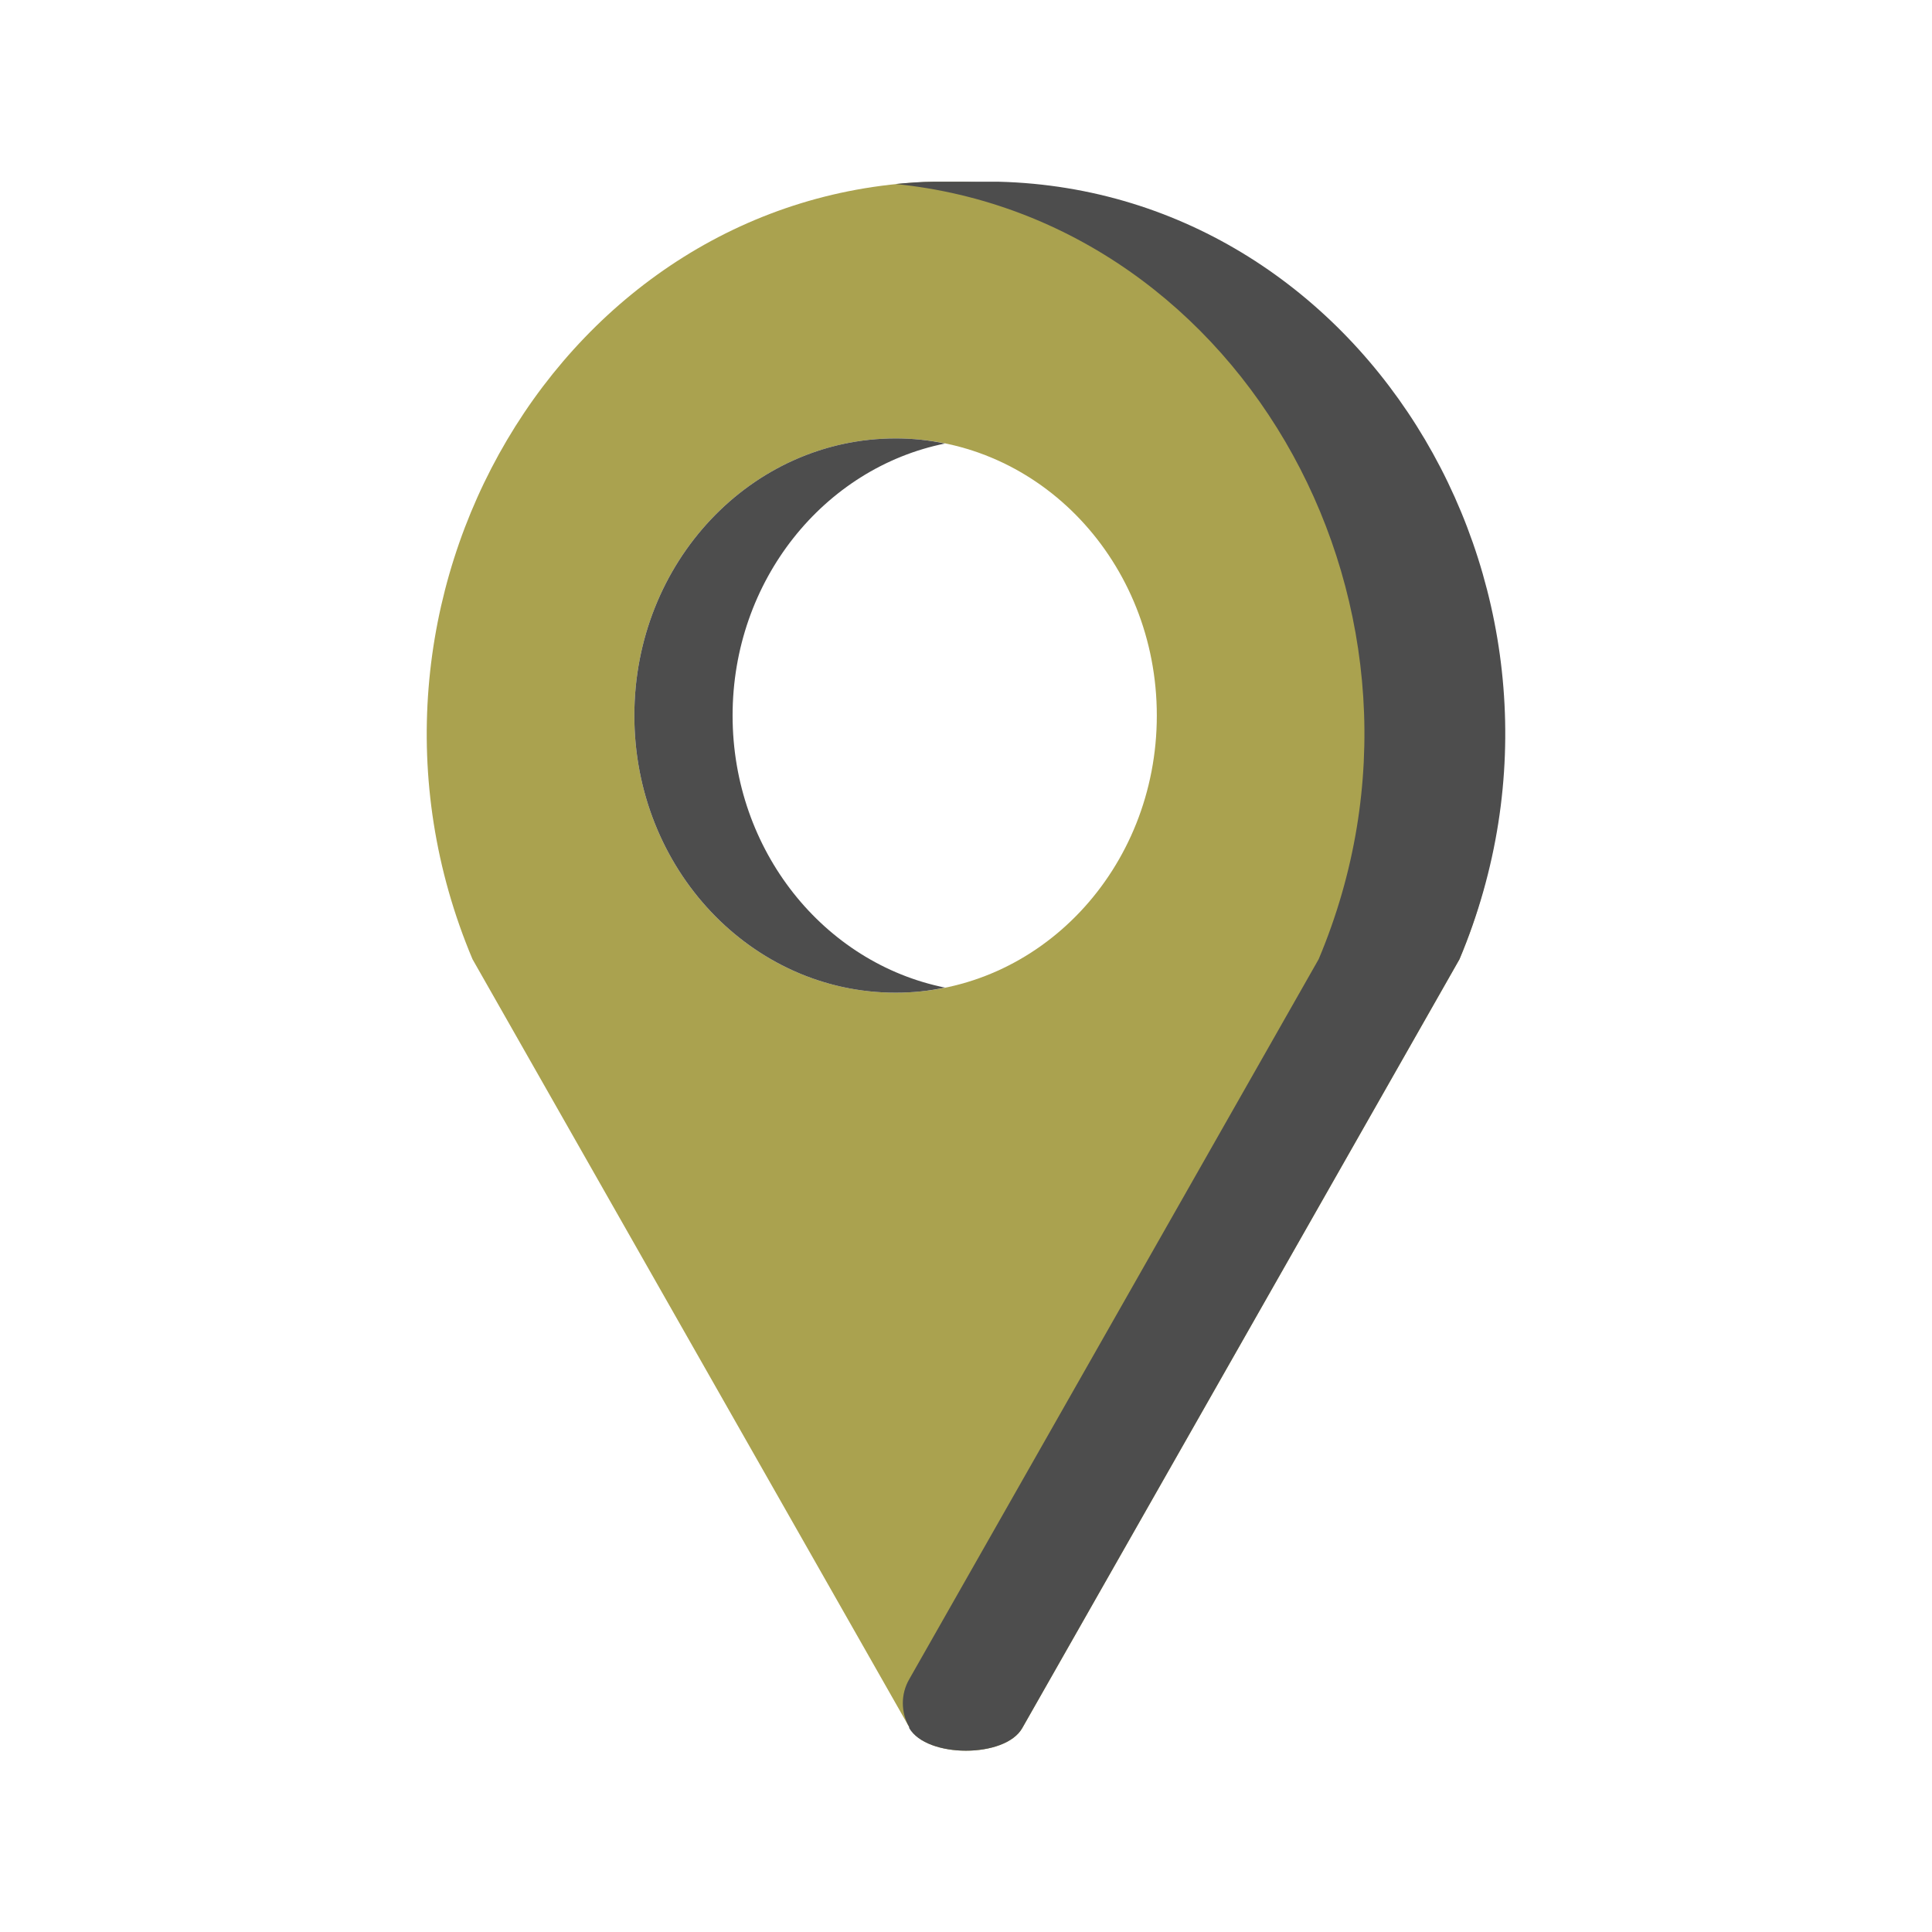 <?xml version="1.0" encoding="UTF-8"?> <svg xmlns="http://www.w3.org/2000/svg" id="katman_1" data-name="katman 1" width="34.02" height="34.02" viewBox="0 0 34.02 34.02"><defs><style> .cls-1 { fill: #4d4d4d; } .cls-2 { fill: #aaa24f; } </style></defs><path class="cls-2" d="M16.93,3.2h-.5c-6.53.18-10.77,7.38-8.11,13.69l7.7,13.54c.3.53,1.68.53,1.98,0l7.7-13.54c2.66-6.32-2.24-13.52-8.77-13.69ZM15.77,17.48c-2.54,0-4.6-2.18-4.6-4.88s2.06-4.88,4.6-4.88,4.6,2.18,4.6,4.88-2.06,4.88-4.6,4.88Z"></path><path class="cls-1" d="M17.59,3.2h-1.16c-.22,0-.44.02-.66.04,6.15.62,10.02,7.55,7.45,13.65l-7.21,12.68c-.15.26-.15.58,0,.84v.02c.31.53,1.69.53,1.99,0l7.7-13.54c2.66-6.32-1.58-13.52-8.11-13.69Z"></path><path class="cls-1" d="M15.77,17.48c.3,0,.59-.03.87-.09-2.13-.43-3.74-2.41-3.74-4.79s1.61-4.36,3.74-4.79c-.28-.06-.57-.09-.87-.09-2.54,0-4.6,2.18-4.6,4.88s2.06,4.88,4.6,4.88Z"></path></svg> 